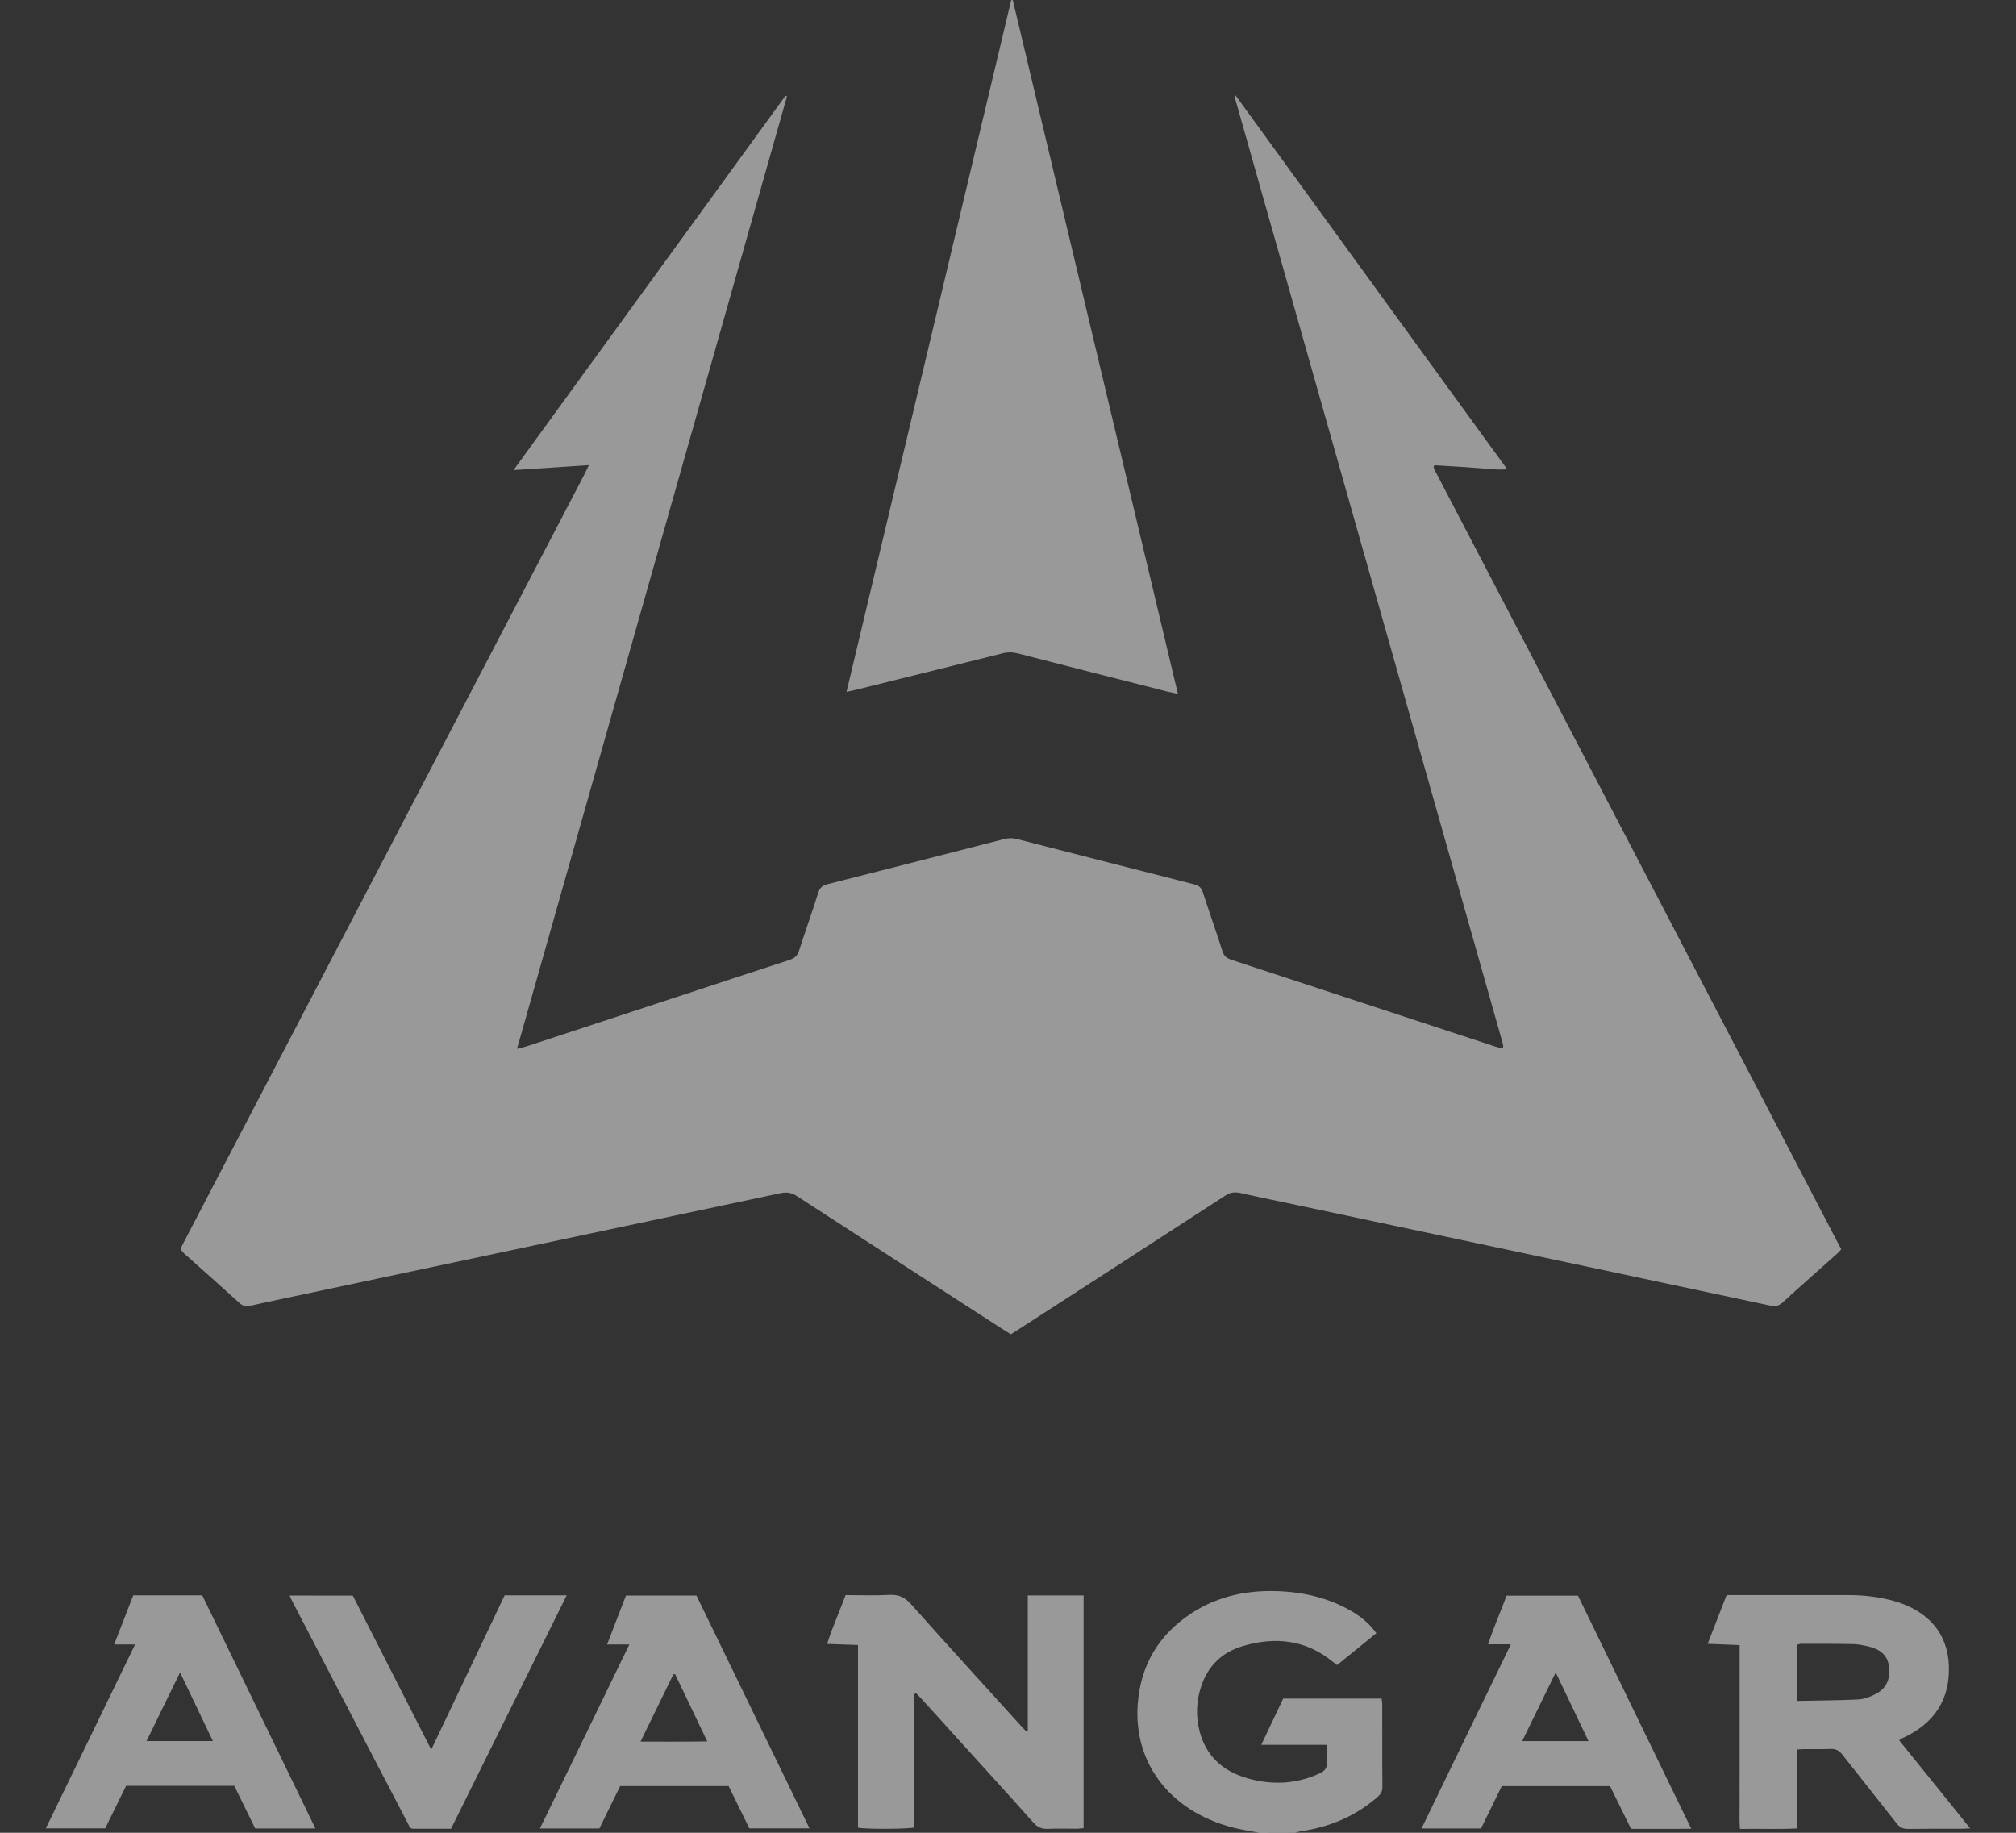 <?xml version="1.0" encoding="UTF-8"?> <svg xmlns="http://www.w3.org/2000/svg" width="22" height="20" viewBox="0 0 22 20" fill="none"><rect x="0" y="0" width="22" height="20" fill="#333333" stroke="none"/><g clip-path="url(#clip0_401_5653)"><path d="M13.743 20C13.671 19.987 13.598 19.975 13.527 19.96C12.801 19.804 12.364 19.264 12.416 18.59C12.448 18.185 12.63 17.851 12.995 17.609C13.299 17.408 13.645 17.341 14.017 17.367C14.266 17.384 14.501 17.445 14.716 17.563C14.834 17.628 14.938 17.707 15.02 17.822C14.877 17.938 14.735 18.053 14.591 18.17C14.572 18.156 14.559 18.145 14.546 18.135C14.255 17.896 13.919 17.855 13.558 17.964C13.325 18.034 13.179 18.19 13.109 18.4C13.054 18.562 13.048 18.728 13.091 18.893C13.159 19.155 13.336 19.329 13.622 19.408C13.889 19.482 14.15 19.468 14.401 19.352C14.459 19.325 14.484 19.292 14.479 19.233C14.474 19.172 14.478 19.11 14.478 19.04C14.241 19.04 14.01 19.04 13.764 19.04C13.847 18.865 13.924 18.703 14.003 18.536C14.358 18.536 14.714 18.536 15.077 18.536C15.079 18.553 15.084 18.573 15.084 18.593C15.085 18.896 15.083 19.2 15.086 19.503C15.086 19.552 15.064 19.582 15.028 19.614C14.793 19.816 14.514 19.938 14.193 19.984C14.174 19.987 14.155 19.994 14.135 19.999C14.005 20 13.875 20 13.743 20Z" fill="white" fill-opacity="0.5"></path><path d="M13.473 1.027C14.47 2.398 15.455 3.754 16.447 5.12C16.348 5.131 16.262 5.116 16.176 5.111C16.09 5.105 16.004 5.099 15.918 5.093C15.83 5.087 15.741 5.082 15.657 5.077C15.65 5.083 15.648 5.085 15.647 5.086C15.646 5.089 15.644 5.092 15.645 5.095C15.648 5.105 15.649 5.115 15.654 5.125C17.133 7.96 18.612 10.795 20.093 13.633C20.079 13.648 20.068 13.663 20.053 13.676C19.852 13.855 19.65 14.033 19.452 14.214C19.41 14.252 19.371 14.258 19.318 14.247C18.757 14.127 18.197 14.008 17.636 13.889C16.483 13.645 15.33 13.4 14.177 13.155C13.963 13.11 13.748 13.066 13.536 13.018C13.473 13.005 13.425 13.011 13.372 13.046C12.622 13.534 11.87 14.019 11.118 14.505C11.091 14.522 11.065 14.539 11.031 14.56C11 14.541 10.969 14.522 10.938 14.502C10.191 14.02 9.444 13.537 8.698 13.053C8.64 13.015 8.589 13.005 8.518 13.02C6.706 13.405 4.893 13.789 3.081 14.173C2.965 14.197 2.85 14.222 2.735 14.248C2.685 14.259 2.648 14.252 2.609 14.215C2.417 14.04 2.222 13.868 2.027 13.694C1.964 13.636 1.964 13.636 2.001 13.565C2.683 12.257 3.365 10.951 4.047 9.643C4.821 8.158 5.598 6.672 6.373 5.185C6.389 5.154 6.404 5.123 6.426 5.076C6.148 5.095 5.888 5.111 5.604 5.13C6.602 3.756 7.586 2.401 8.572 1.045C8.577 1.047 8.582 1.048 8.588 1.051C7.607 4.509 6.628 7.969 5.642 11.445C5.688 11.434 5.718 11.427 5.747 11.418C6.288 11.241 6.829 11.063 7.371 10.884C7.784 10.748 8.197 10.611 8.61 10.477C8.67 10.458 8.701 10.431 8.719 10.376C8.788 10.163 8.863 9.95 8.931 9.737C8.947 9.687 8.975 9.663 9.03 9.649C9.674 9.486 10.316 9.321 10.959 9.156C11.006 9.144 11.051 9.144 11.098 9.156C11.741 9.321 12.384 9.486 13.027 9.649C13.082 9.663 13.11 9.686 13.126 9.736C13.196 9.952 13.272 10.167 13.341 10.382C13.357 10.432 13.386 10.456 13.439 10.474C14.396 10.788 15.353 11.103 16.31 11.418C16.338 11.427 16.365 11.434 16.39 11.441C16.398 11.433 16.399 11.431 16.401 11.429C16.403 11.427 16.404 11.424 16.404 11.422C16.404 11.416 16.404 11.411 16.403 11.406C16.401 11.398 16.399 11.389 16.398 11.382C15.423 7.941 14.448 4.499 13.473 1.056C13.473 1.055 13.473 1.052 13.473 1.027Z" fill="white" fill-opacity="0.5"></path><path d="M11.052 0C11.652 2.52 12.251 5.041 12.854 7.572C12.808 7.561 12.777 7.556 12.747 7.549C12.2 7.41 11.655 7.272 11.11 7.131C11.05 7.116 10.996 7.115 10.936 7.131C10.404 7.264 9.872 7.396 9.339 7.528C9.311 7.536 9.283 7.54 9.238 7.55C9.839 5.026 10.437 2.513 11.035 0.001C11.041 0.001 11.046 0 11.052 0Z" fill="white" fill-opacity="0.5"></path><path d="M11.216 18.888C11.216 18.397 11.216 17.905 11.216 17.41C11.425 17.41 11.623 17.41 11.825 17.41C11.825 18.258 11.825 19.102 11.825 19.949C11.799 19.952 11.777 19.956 11.754 19.956C11.649 19.956 11.546 19.952 11.441 19.957C11.369 19.961 11.322 19.94 11.276 19.888C11.012 19.591 10.743 19.297 10.477 19.003C10.336 18.846 10.195 18.691 10.054 18.536C10.035 18.515 10.015 18.495 9.997 18.477C9.99 18.48 9.988 18.481 9.985 18.482C9.983 18.484 9.981 18.486 9.98 18.488C9.979 18.493 9.978 18.498 9.978 18.504C9.977 18.982 9.976 19.459 9.974 19.936C9.974 19.939 9.971 19.941 9.971 19.943C9.905 19.96 9.457 19.962 9.363 19.945C9.363 19.285 9.363 18.623 9.363 17.951C9.249 17.947 9.144 17.943 9.026 17.939C9.084 17.756 9.162 17.585 9.228 17.406C9.388 17.406 9.543 17.413 9.697 17.404C9.805 17.397 9.874 17.429 9.943 17.507C10.336 17.948 10.735 18.385 11.132 18.823C11.153 18.847 11.176 18.87 11.2 18.893C11.205 18.891 11.21 18.89 11.216 18.888Z" fill="white" fill-opacity="0.5"></path><path d="M20.725 18.991C20.982 19.311 21.238 19.624 21.5 19.952C21.455 19.954 21.43 19.956 21.404 19.956C21.211 19.956 21.017 19.955 20.825 19.958C20.768 19.959 20.733 19.944 20.7 19.901C20.503 19.649 20.302 19.399 20.105 19.147C20.07 19.103 20.035 19.083 19.974 19.085C19.882 19.09 19.79 19.086 19.697 19.087C19.671 19.087 19.645 19.089 19.611 19.092C19.611 19.379 19.611 19.662 19.611 19.953C19.401 19.963 19.2 19.954 18.987 19.958C18.98 19.862 18.984 19.769 18.984 19.676C18.983 19.58 18.984 19.483 18.984 19.387C18.984 19.292 18.984 19.199 18.984 19.105C18.984 19.008 18.984 18.912 18.984 18.815C18.984 18.721 18.984 18.627 18.984 18.533C18.984 18.436 18.984 18.34 18.984 18.243C18.984 18.15 18.984 18.056 18.984 17.952C18.867 17.947 18.756 17.943 18.635 17.938C18.706 17.757 18.773 17.584 18.842 17.406C18.877 17.406 18.906 17.406 18.935 17.406C19.345 17.406 19.755 17.406 20.165 17.406C20.341 17.406 20.515 17.425 20.683 17.475C21.044 17.582 21.252 17.825 21.267 18.168C21.283 18.532 21.121 18.806 20.753 18.971C20.747 18.975 20.741 18.981 20.725 18.991ZM19.613 18.561C19.841 18.556 20.061 18.556 20.279 18.545C20.344 18.542 20.412 18.515 20.47 18.485C20.6 18.417 20.63 18.305 20.613 18.179C20.598 18.064 20.517 17.998 20.399 17.969C20.342 17.955 20.283 17.943 20.225 17.941C20.035 17.937 19.845 17.938 19.654 17.938C19.641 17.938 19.628 17.944 19.614 17.947C19.613 18.149 19.613 18.346 19.613 18.561Z" fill="white" fill-opacity="0.5"></path><path d="M16.488 17.943C16.395 17.943 16.323 17.943 16.239 17.943C16.3 17.759 16.375 17.589 16.441 17.412C16.7 17.412 16.957 17.412 17.22 17.412C17.629 18.255 18.039 19.098 18.456 19.956C18.231 19.959 18.019 19.956 17.799 19.957C17.723 19.803 17.648 19.649 17.57 19.491C17.179 19.491 16.788 19.491 16.388 19.491C16.314 19.641 16.239 19.795 16.162 19.953C15.95 19.953 15.738 19.953 15.513 19.953C15.837 19.282 16.158 18.621 16.488 17.943ZM17.335 19C17.215 18.749 17.101 18.508 16.977 18.25C16.85 18.51 16.732 18.751 16.611 19C16.855 19 17.088 19 17.335 19Z" fill="white" fill-opacity="0.5"></path><path d="M6.868 17.945C6.781 17.945 6.711 17.945 6.625 17.945C6.696 17.76 6.763 17.587 6.831 17.411C7.085 17.411 7.337 17.411 7.6 17.411C8.009 18.252 8.419 19.098 8.834 19.952C8.609 19.952 8.396 19.952 8.177 19.952C8.103 19.8 8.027 19.646 7.951 19.49C7.555 19.49 7.165 19.49 6.768 19.49C6.692 19.643 6.617 19.798 6.541 19.953C6.326 19.953 6.117 19.953 5.892 19.953C6.218 19.283 6.541 18.62 6.868 17.945ZM6.99 19.005C7.239 19.005 7.472 19.007 7.718 19.003C7.597 18.75 7.482 18.51 7.367 18.269C7.361 18.27 7.355 18.27 7.348 18.271C7.231 18.511 7.114 18.751 6.99 19.005Z" fill="white" fill-opacity="0.5"></path><path d="M2.207 17.409C2.619 18.258 3.029 19.102 3.442 19.953C3.214 19.953 3.001 19.953 2.785 19.953C2.708 19.796 2.633 19.642 2.557 19.488C2.164 19.488 1.775 19.488 1.376 19.488C1.301 19.642 1.224 19.798 1.148 19.952C0.931 19.952 0.721 19.952 0.5 19.952C0.825 19.282 1.146 18.62 1.474 17.945C1.394 17.945 1.327 17.945 1.246 17.945C1.318 17.759 1.386 17.585 1.454 17.409C1.706 17.409 1.952 17.409 2.207 17.409ZM1.599 18.999C1.847 18.999 2.079 18.999 2.323 18.999C2.203 18.749 2.087 18.507 1.965 18.25C1.839 18.508 1.721 18.75 1.599 18.999Z" fill="white" fill-opacity="0.5"></path><path d="M3.85 17.412C4.135 17.97 4.417 18.525 4.706 19.093C4.979 18.521 5.243 17.965 5.507 17.409C5.733 17.409 5.951 17.409 6.184 17.409C5.762 18.261 5.344 19.106 4.922 19.956C4.784 19.956 4.647 19.956 4.512 19.956C4.472 19.956 4.466 19.927 4.454 19.903C4.344 19.692 4.234 19.482 4.124 19.271C3.815 18.676 3.506 18.082 3.197 17.488C3.184 17.465 3.175 17.441 3.16 17.411C3.397 17.412 3.624 17.412 3.85 17.412Z" fill="white" fill-opacity="0.5"></path></g><defs><clipPath id="clip0_401_5653"><rect width="21" height="20" fill="white" transform="translate(0.5)"></rect></clipPath></defs></svg> 